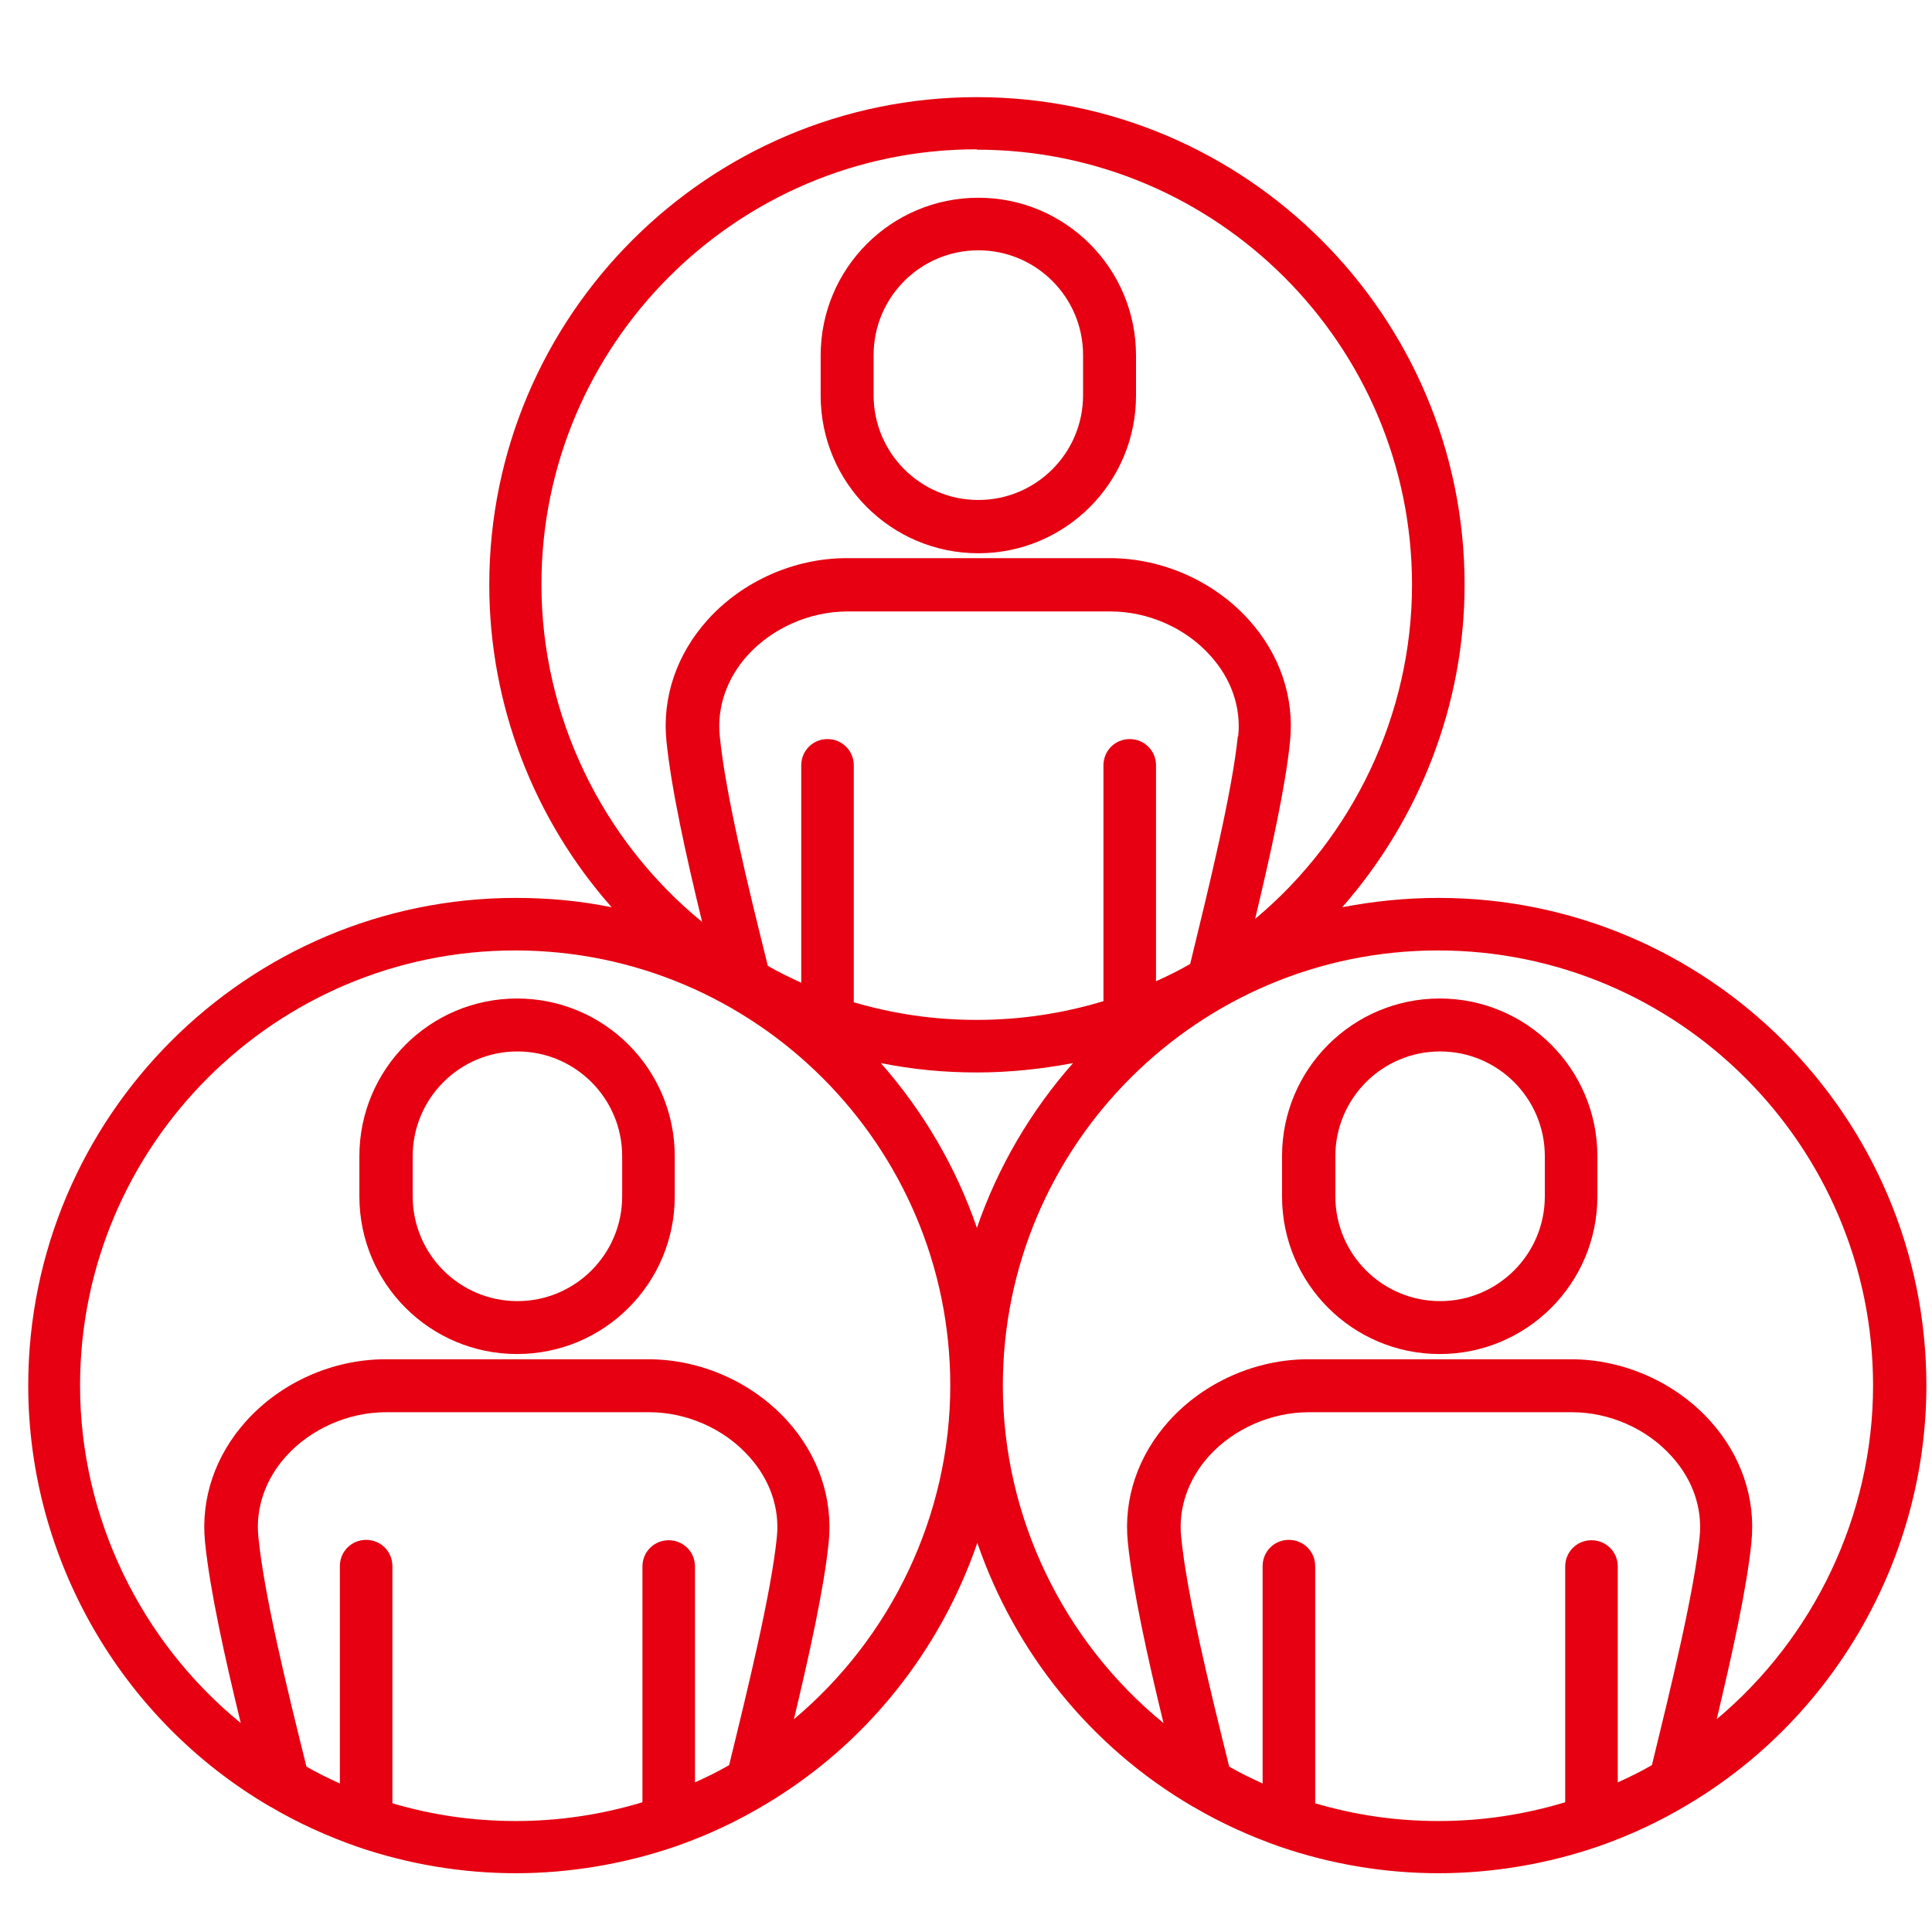 <svg width="57" height="57" viewBox="0 0 57 57" fill="none" xmlns="http://www.w3.org/2000/svg">
<path d="M28.864 16.323C31.433 16.323 33.516 14.241 33.516 11.671V10.486C33.516 7.917 31.433 5.834 28.864 5.834C26.294 5.834 24.212 7.917 24.212 10.486V11.671C24.212 14.241 26.294 16.323 28.864 16.323ZM25.774 10.475C25.774 8.77 27.158 7.385 28.864 7.385C30.57 7.385 31.954 8.77 31.954 10.475V11.66C31.954 13.366 30.57 14.751 28.864 14.751C27.158 14.751 25.774 13.366 25.774 11.66V10.475Z" fill="#E60011"/>
<path d="M15.255 29.459C12.685 29.459 10.603 31.542 10.603 34.111V35.297C10.603 37.866 12.685 39.948 15.255 39.948C17.825 39.948 19.907 37.866 19.907 35.297V34.111C19.907 31.542 17.825 29.459 15.255 29.459ZM18.356 35.297C18.356 37.002 16.972 38.387 15.266 38.387C13.56 38.387 12.176 37.002 12.176 35.297V34.111C12.176 32.406 13.56 31.021 15.266 31.021C16.972 31.021 18.356 32.406 18.356 34.111V35.297Z" fill="#E60011"/>
<path d="M42.476 29.459C39.906 29.459 37.824 31.542 37.824 34.111V35.297C37.824 37.866 39.906 39.948 42.476 39.948C45.046 39.948 47.128 37.866 47.128 35.297V34.111C47.128 31.542 45.046 29.459 42.476 29.459ZM45.577 35.297C45.577 37.002 44.193 38.387 42.487 38.387C40.782 38.387 39.397 37.002 39.397 35.297V34.111C39.397 32.406 40.782 31.021 42.487 31.021C44.193 31.021 45.577 32.406 45.577 34.111V35.297Z" fill="#E60011"/>
<path d="M42.435 26.491C41.471 26.491 40.519 26.59 39.599 26.767C41.881 24.165 43.21 20.787 43.21 17.253C43.21 9.323 36.753 2.866 28.822 2.866C20.892 2.866 14.435 9.323 14.435 17.253C14.435 20.798 15.753 24.176 18.046 26.767C17.126 26.579 16.185 26.491 15.221 26.491C7.291 26.491 0.833 32.948 0.833 40.878C0.833 45.973 3.569 50.736 7.977 53.306C7.977 53.306 7.989 53.306 8 53.316C8.808 53.793 9.672 54.181 10.558 54.491C12.053 55 13.626 55.266 15.221 55.266C16.816 55.266 18.455 54.989 19.984 54.457C20.892 54.136 21.767 53.726 22.576 53.239C25.544 51.478 27.737 48.709 28.834 45.519C29.941 48.742 32.178 51.544 35.202 53.306C35.202 53.306 35.213 53.306 35.224 53.316C36.033 53.793 36.897 54.181 37.783 54.491C39.278 55 40.851 55.266 42.446 55.266C44.041 55.266 45.68 54.989 47.208 54.457C48.117 54.136 48.992 53.726 49.8 53.239C54.142 50.658 56.834 45.918 56.834 40.878C56.834 32.937 50.376 26.491 42.446 26.491H42.435ZM36.52 21.717C36.354 23.367 35.667 26.169 35.114 28.44C34.792 28.628 34.449 28.794 34.106 28.95V22.581C34.106 22.149 33.762 21.805 33.33 21.805C32.898 21.805 32.555 22.149 32.555 22.581V29.537C31.348 29.902 30.096 30.09 28.822 30.09C27.549 30.09 26.363 29.913 25.189 29.57V22.581C25.189 22.149 24.846 21.805 24.414 21.805C23.982 21.805 23.639 22.149 23.639 22.581V28.994C23.306 28.839 22.974 28.684 22.653 28.495C22.055 26.092 21.402 23.412 21.235 21.717C21.147 20.864 21.446 20.011 22.055 19.336C22.786 18.527 23.894 18.04 25.001 18.04H32.765C33.873 18.04 34.981 18.527 35.712 19.347C36.332 20.033 36.62 20.875 36.531 21.728L36.52 21.717ZM28.822 31.641C29.775 31.641 30.727 31.541 31.658 31.364C30.417 32.771 29.443 34.421 28.822 36.226C28.202 34.421 27.227 32.771 25.987 31.364C26.917 31.552 27.859 31.641 28.822 31.641ZM28.822 4.416C35.9 4.416 41.659 10.176 41.659 17.253C41.659 21.075 39.92 24.696 37.03 27.111C37.484 25.206 37.927 23.212 38.06 21.872C38.193 20.576 37.761 19.302 36.841 18.283C35.811 17.142 34.283 16.467 32.743 16.467H24.979C23.439 16.467 21.911 17.142 20.881 18.283C19.962 19.302 19.53 20.576 19.663 21.872C19.807 23.279 20.238 25.239 20.715 27.2C17.758 24.785 15.974 21.119 15.974 17.242C15.974 10.165 21.734 4.405 28.811 4.405L28.822 4.416ZM11.577 53.195V46.206C11.577 45.774 11.234 45.431 10.802 45.431C10.37 45.431 10.027 45.774 10.027 46.206V52.619C9.694 52.464 9.362 52.309 9.041 52.12C8.443 49.717 7.789 47.036 7.623 45.342C7.534 44.489 7.833 43.636 8.443 42.961C9.174 42.152 10.281 41.665 11.389 41.665H19.153C20.261 41.665 21.368 42.152 22.099 42.972C22.72 43.658 23.008 44.5 22.919 45.353C22.753 47.003 22.066 49.806 21.512 52.076C21.191 52.264 20.848 52.431 20.504 52.586V46.217C20.504 45.785 20.161 45.442 19.729 45.442C19.297 45.442 18.954 45.785 18.954 46.217V53.172C17.746 53.538 16.495 53.726 15.221 53.726C13.947 53.726 12.762 53.549 11.588 53.206L11.577 53.195ZM23.417 50.747C23.872 48.842 24.315 46.848 24.448 45.508C24.58 44.212 24.148 42.938 23.229 41.919C22.199 40.779 20.671 40.103 19.131 40.103H11.367C9.827 40.103 8.299 40.779 7.269 41.919C6.349 42.938 5.917 44.212 6.05 45.508C6.194 46.915 6.626 48.875 7.103 50.836C4.145 48.421 2.362 44.755 2.362 40.878C2.362 33.801 8.121 28.041 15.199 28.041C22.276 28.041 28.036 33.801 28.036 40.878C28.036 44.7 26.297 48.321 23.406 50.736L23.417 50.747ZM38.802 53.195V46.206C38.802 45.774 38.458 45.431 38.026 45.431C37.594 45.431 37.251 45.774 37.251 46.206V52.619C36.919 52.464 36.587 52.309 36.265 52.12C35.667 49.717 35.014 47.036 34.848 45.342C34.759 44.489 35.058 43.636 35.667 42.961C36.398 42.152 37.506 41.665 38.614 41.665H46.378C47.485 41.665 48.593 42.152 49.324 42.972C49.944 43.658 50.232 44.5 50.144 45.353C49.977 47.003 49.291 49.806 48.737 52.076C48.416 52.264 48.072 52.431 47.729 52.586V46.217C47.729 45.785 47.386 45.442 46.954 45.442C46.522 45.442 46.178 45.785 46.178 46.217V53.172C44.971 53.538 43.72 53.726 42.446 53.726C41.172 53.726 39.987 53.549 38.813 53.206L38.802 53.195ZM50.642 50.747C51.096 48.842 51.539 46.848 51.672 45.508C51.805 44.212 51.373 42.938 50.454 41.919C49.424 40.779 47.895 40.103 46.356 40.103H38.591C37.052 40.103 35.523 40.779 34.493 41.919C33.574 42.938 33.142 44.212 33.275 45.508C33.419 46.915 33.851 48.875 34.327 50.836C31.37 48.421 29.587 44.755 29.587 40.878C29.587 33.801 35.346 28.041 42.424 28.041C49.501 28.041 55.261 33.801 55.261 40.878C55.261 44.7 53.522 48.321 50.631 50.736L50.642 50.747Z" fill="#E60011"/>
</svg>
